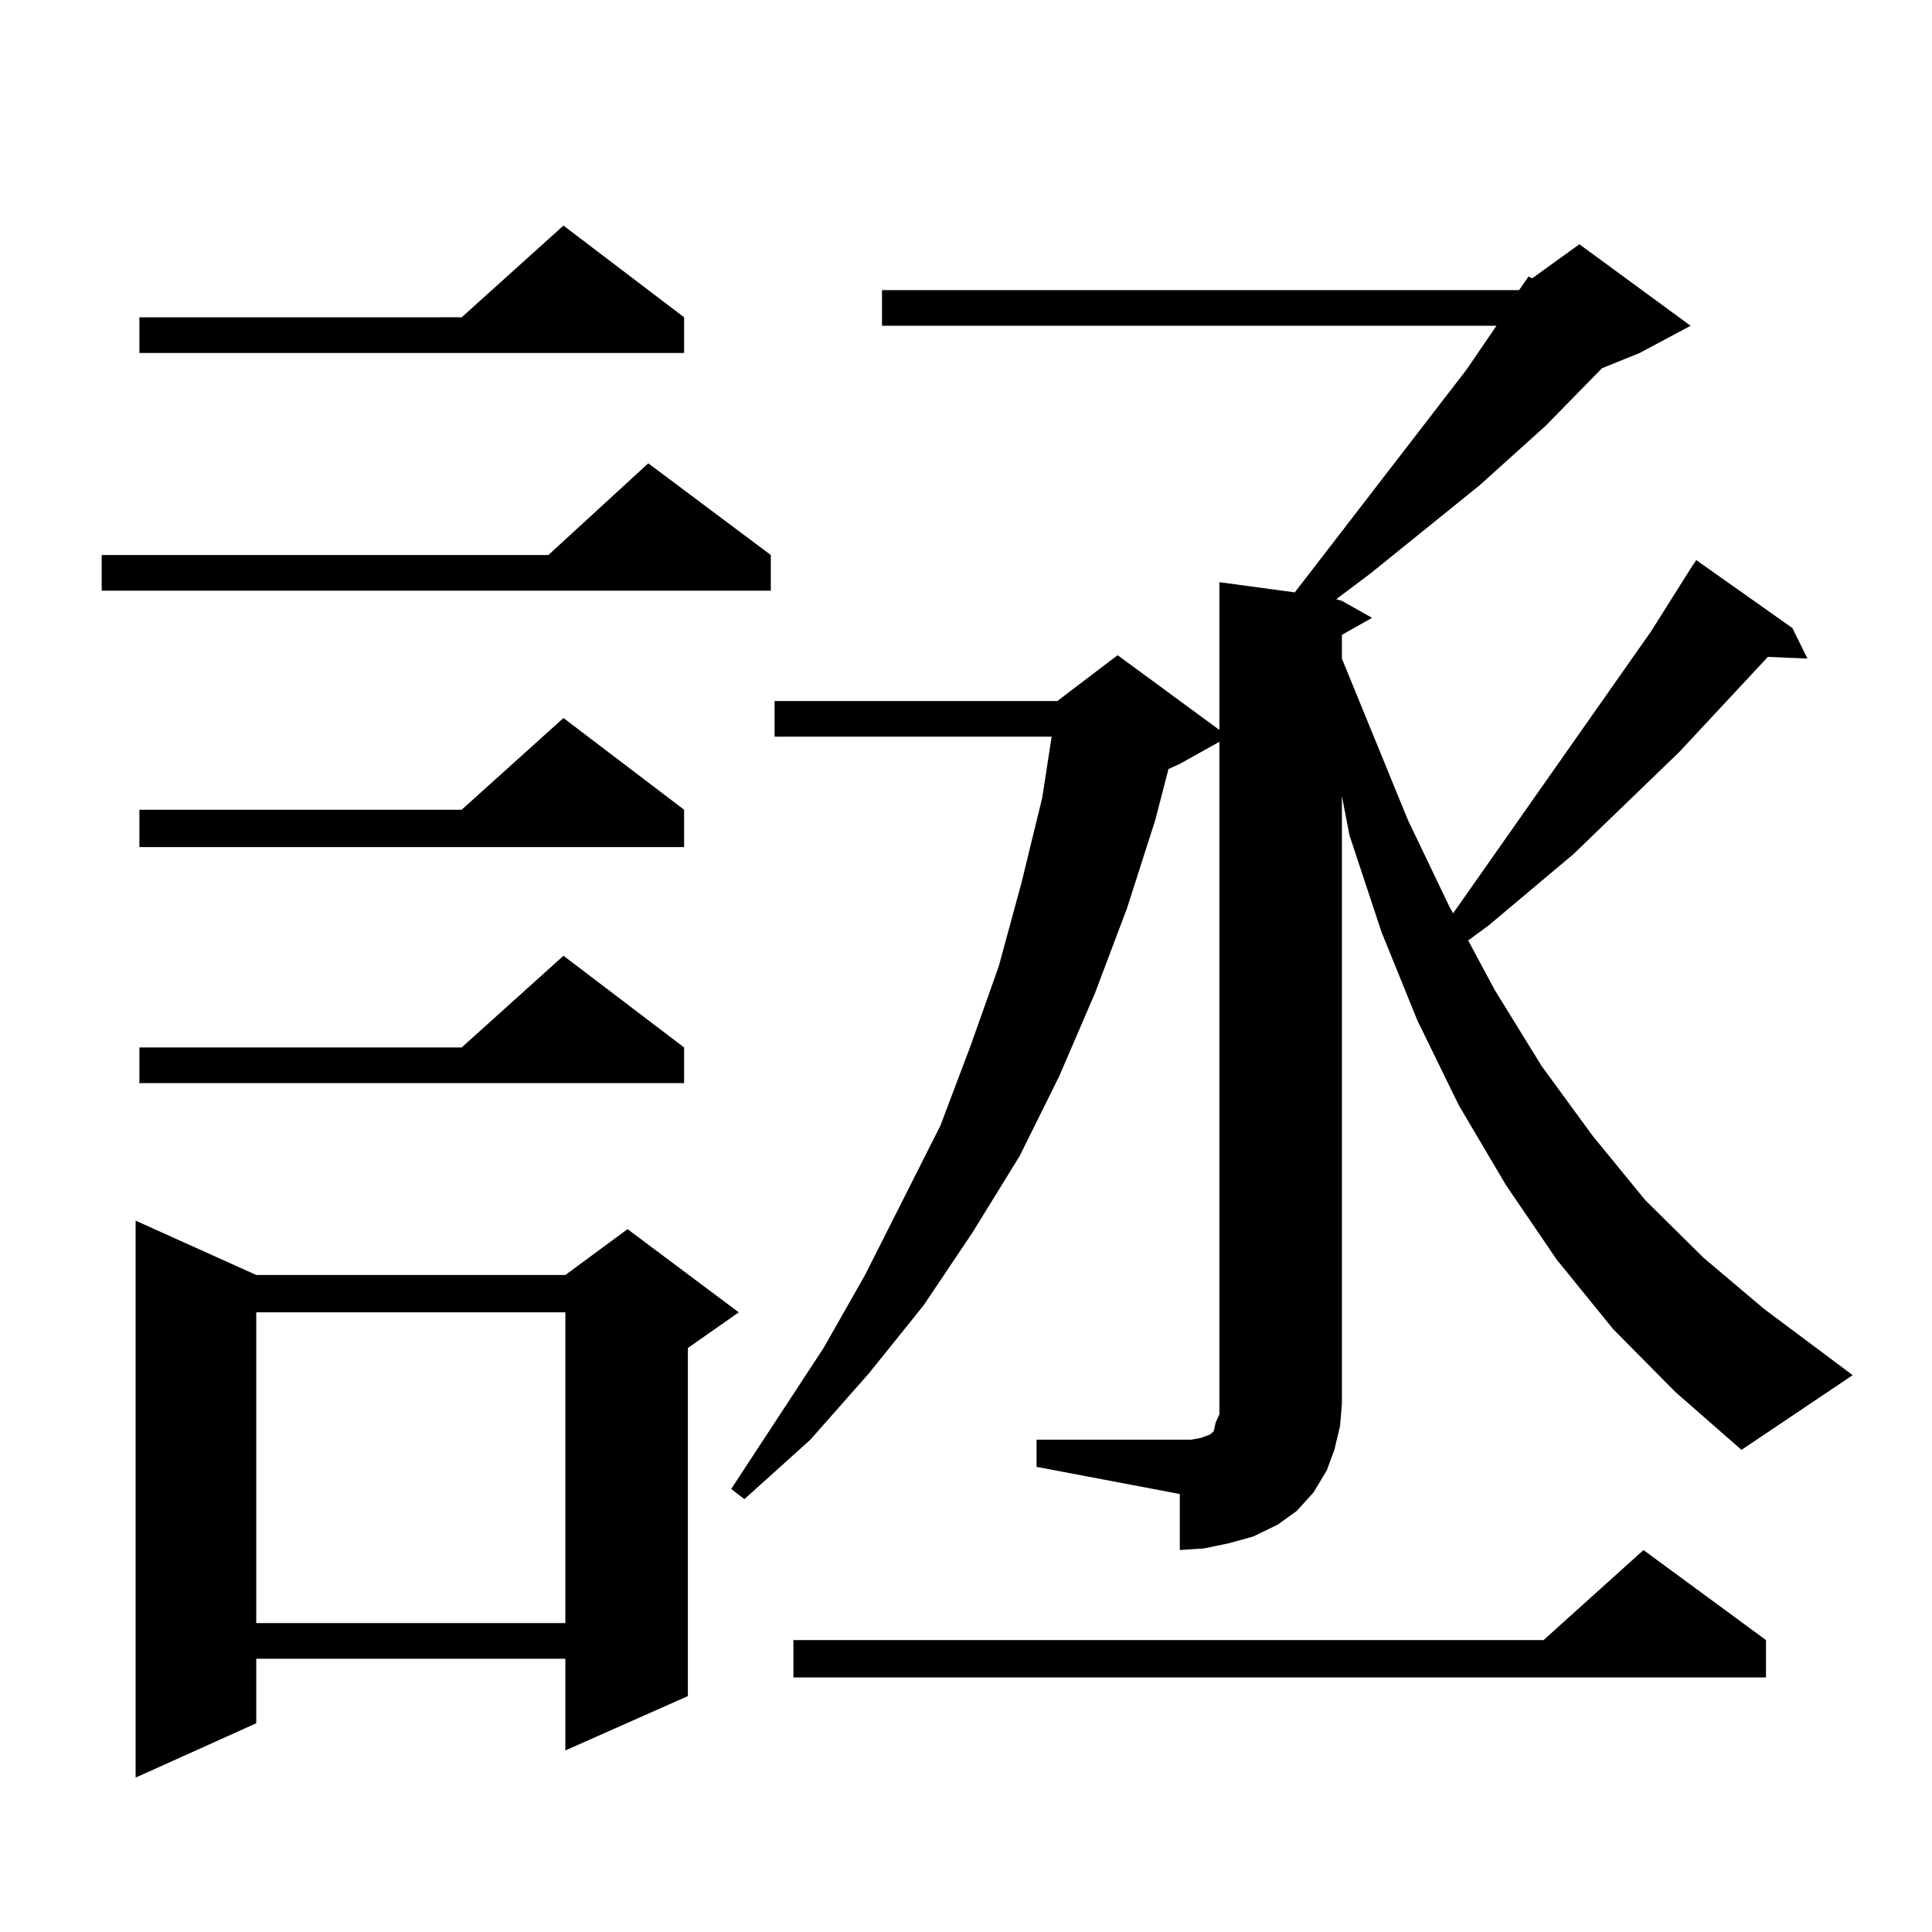 <?xml version="1.0" encoding="utf-8"?>
<!-- Generator: Adobe Illustrator 16.0.0, SVG Export Plug-In . SVG Version: 6.00 Build 0)  -->
<!DOCTYPE svg PUBLIC "-//W3C//DTD SVG 1.1//EN" "http://www.w3.org/Graphics/SVG/1.1/DTD/svg11.dtd">
<svg version="1.1" id="图层_1" xmlns="http://www.w3.org/2000/svg" xmlns:xlink="http://www.w3.org/1999/xlink" x="0px" y="0px"
	 width="1000px" height="1000px" viewBox="0 0 1000 1000" enable-background="new 0 0 1000 1000" xml:space="preserve">
<path d="M398.966,287.273v18.457H52.633v-18.457h231.214l51.706-47.461L398.966,287.273z M132.631,659.93h159.996l32.194-23.73
	l57.56,43.066l-26.341,18.457v180.176l-63.413,28.125v-47.461H132.631v33.398l-62.438,28.125V631.805L132.631,659.93z
	 M354.089,164.227v18.457H72.145v-18.457H238.97l52.682-47.461L354.089,164.227z M354.089,419.109v19.336H72.145v-19.336H238.97
	l52.682-47.461L354.089,419.109z M354.089,542.156v18.457H72.145v-18.457H238.97l52.682-47.461L354.089,542.156z M132.631,679.266
	v160.84h159.996v-160.84H132.631z M786.273,150.164l4.878-7.031l1.951,0.879l24.39-17.578l57.56,42.188l-26.341,14.063l-19.512,7.91
	l-29.268,29.883l-34.146,30.762l-56.584,45.703l-17.561,13.184l2.927,0.879l15.609,8.789l-15.609,8.789v12.305l34.146,83.496
	l21.463,44.824l1.951,3.516l102.437-145.898l20.487-32.52l2.927-4.395l49.755,35.156l7.805,15.82l-20.487-0.879l-45.853,49.219
	l-54.633,52.734l-43.901,36.914l-10.731,7.91l13.658,25.488l24.39,39.551l26.341,36.035l27.316,33.398l30.243,29.883l31.219,26.367
	l45.853,34.277l-57.56,38.672l-34.146-29.883l-32.194-32.52l-29.268-36.035l-26.341-38.672l-24.39-41.309l-21.463-43.945
	l-18.536-45.703l-16.585-50.098l-3.902-20.215v314.648l-0.976,11.426l-2.927,12.305l-3.902,10.547l-6.829,11.426l-8.78,9.668
	l-9.756,7.031l-12.683,6.152l-12.683,3.516l-12.683,2.637l-12.683,0.879v-29.004l-74.145-14.063v-14.063h74.145h5.854l4.878-0.879
	l4.878-1.758l1.951-1.758l0.976-4.395l1.951-4.395v-5.273V383.953l-20.487,11.426l-5.854,2.637l-6.829,26.367l-14.634,45.703
	l-16.585,43.945l-18.536,43.066l-20.487,41.309l-24.39,39.551l-25.365,37.793l-28.292,35.156l-30.243,34.277l-34.146,30.762
	l-6.829-5.273l47.804-72.949l21.463-37.793l39.023-77.344l15.609-41.309l14.634-41.309l11.707-43.066l10.731-43.945l4.878-31.641
	H400.917v-18.457h146.338l31.219-23.73l52.682,38.672v-76.465l39.023,5.273l88.778-115.137l15.609-22.852H456.525v-18.457H786.273z
	 M914.075,848.895v19.336H410.673v-19.336h388.283l51.706-46.582L914.075,848.895z"/>
</svg>
